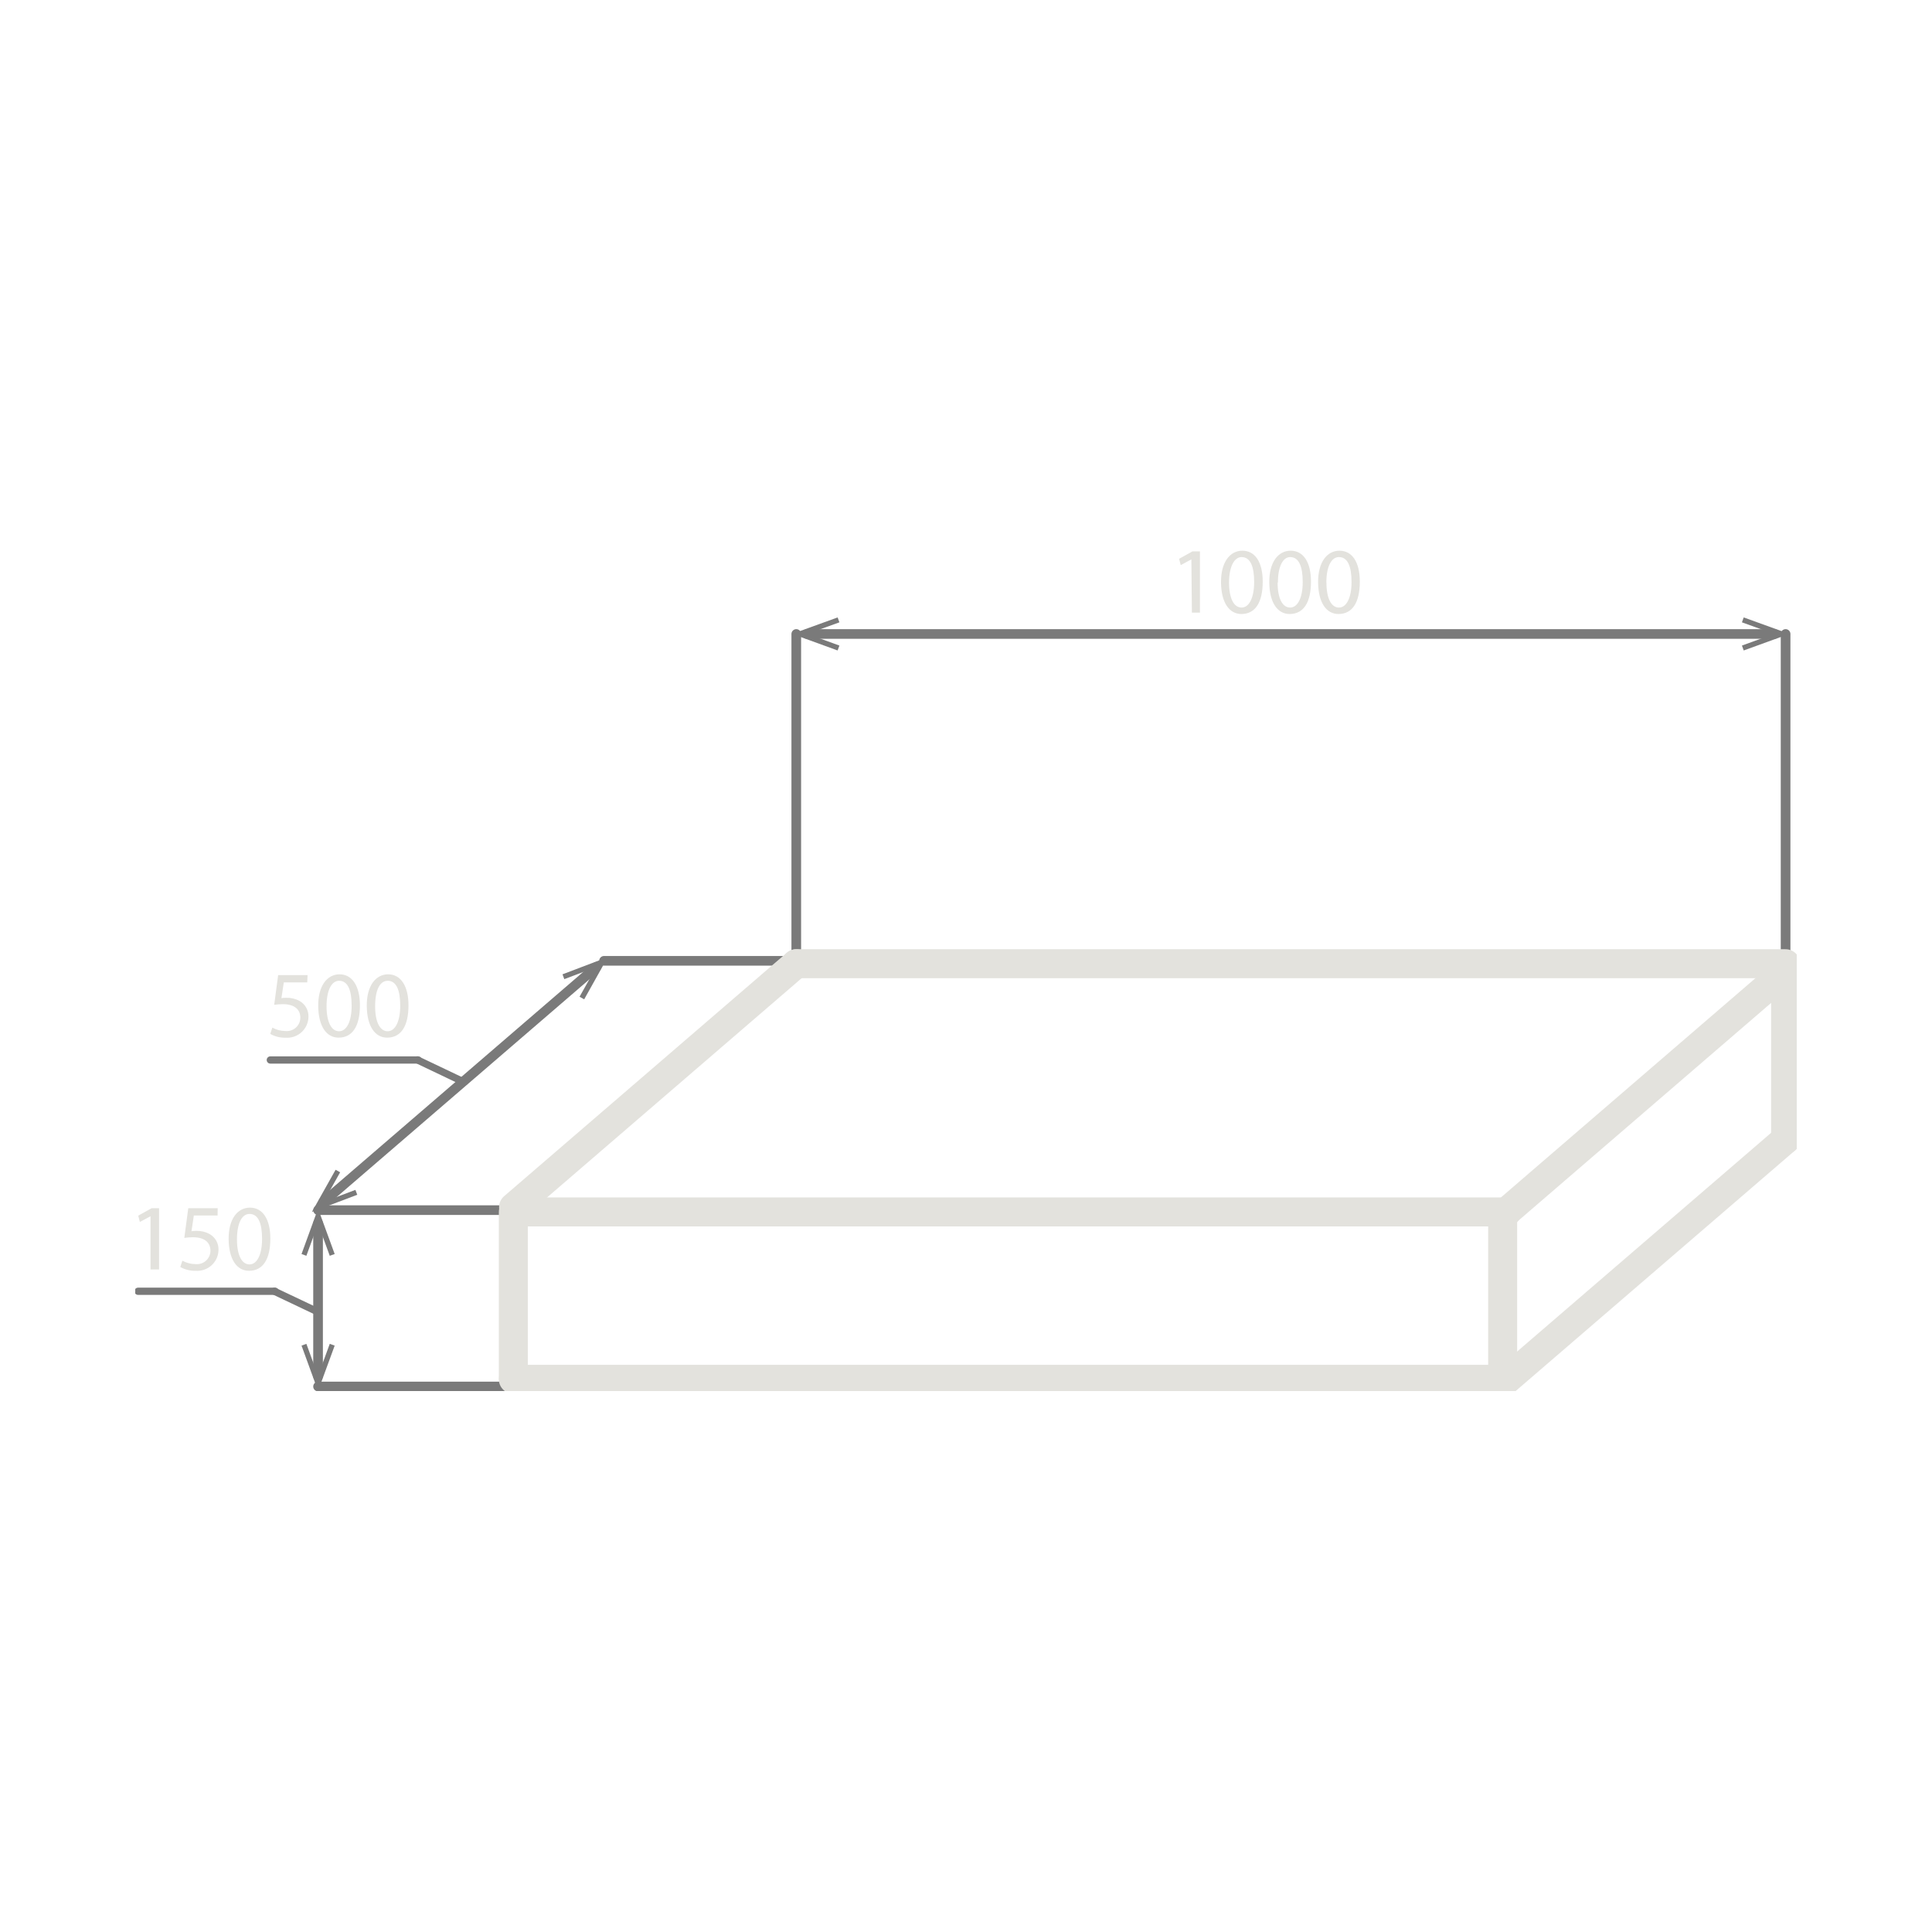 <?xml version="1.0" encoding="UTF-8"?> <svg xmlns="http://www.w3.org/2000/svg" width="200" height="200" viewBox="0 0 200 200" fill="none"> <g clip-path="url(#clip0)"> <path d="M32.926 143.531H53.572" stroke="#7A7A7A" stroke-miterlimit="10" stroke-linecap="round"></path> <path d="M32.959 135.832L28.41 133.673" stroke="#7A7A7A" stroke-width="0.75" stroke-linecap="round" stroke-linejoin="bevel"></path> <path d="M28.486 133.673H14.293" stroke="#7A7A7A" stroke-width="0.75" stroke-linecap="round" stroke-linejoin="bevel"></path> <path d="M184.844 99.654V65.629" stroke="#7A7A7A" stroke-miterlimit="10" stroke-linecap="round"></path> <path d="M184.844 100.216V117.959" stroke="#E3E2DD" stroke-width="3" stroke-linecap="round" stroke-linejoin="round"></path> <path d="M87.179 99.463H62.531" stroke="#7A7A7A" stroke-linecap="round" stroke-linejoin="round"></path> <path d="M68.575 125.273H32.926" stroke="#7A7A7A" stroke-linecap="round" stroke-linejoin="round"></path> <path d="M82.43 100.215V65.629" stroke="#7A7A7A" stroke-miterlimit="10" stroke-linecap="round"></path> <path d="M184.843 99.763H82.43" stroke="#E3E2DD" stroke-width="3" stroke-linecap="round" stroke-linejoin="round"></path> <path d="M53.141 125.458V142.586" stroke="#E3E2DD" stroke-width="3" stroke-linecap="round" stroke-linejoin="round"></path> <path d="M53.164 124.967L82.43 99.763" stroke="#E3E2DD" stroke-width="3" stroke-linecap="round" stroke-linejoin="round"></path> <path d="M155.754 125.612L184.842 100.554" stroke="#E3E2DD" stroke-width="3" stroke-linecap="round" stroke-linejoin="round"></path> <path d="M53.141 142.786H155.863" stroke="#E3E2DD" stroke-width="3" stroke-linecap="round" stroke-linejoin="round"></path> <path d="M155.555 125.658V141.541" stroke="#E3E2DD" stroke-width="3" stroke-linecap="round" stroke-linejoin="round"></path> <path d="M155.988 125.458H53.574" stroke="#E3E2DD" stroke-width="3" stroke-linecap="round" stroke-linejoin="round"></path> <path d="M155.941 142.847L184.844 117.958" stroke="#E3E2DD" stroke-width="3" stroke-linecap="round" stroke-linejoin="round"></path> <path d="M33.445 124.467L61.763 100.077" stroke="#7A7A7A" stroke-linecap="round" stroke-linejoin="round"></path> <path d="M36.984 123.683L36.791 123.176L33.484 124.429L35.211 121.355L34.741 121.094L32.289 125.458L36.984 123.683Z" fill="#7A7A7A"></path> <path d="M60.474 103.45L59.996 103.181L61.723 100.108L58.416 101.36L58.23 100.861L62.918 99.078L60.474 103.45Z" fill="#7A7A7A"></path> <path d="M83.523 65.629H183.701" stroke="#7A7A7A" stroke-miterlimit="10" stroke-linecap="round"></path> <path d="M86.71 67.335L86.896 66.828L83.573 65.622L86.896 64.423L86.71 63.916L82 65.622L86.71 67.335Z" fill="#7A7A7A"></path> <path d="M180.509 67.335L180.324 66.828L183.647 65.622L180.324 64.423L180.509 63.916L185.227 65.622L180.509 67.335Z" fill="#7A7A7A"></path> <path d="M32.926 126.634V142.471" stroke="#7A7A7A" stroke-miterlimit="10" stroke-linecap="round"></path> <path d="M31.215 129.815L31.716 129.999L32.926 126.688L34.137 129.999L34.646 129.815L32.926 125.112L31.215 129.815Z" fill="#7A7A7A"></path> <path d="M31.215 139.298L31.716 139.113L32.926 142.425L34.137 139.113L34.646 139.298L32.926 143.993L31.215 139.298Z" fill="#7A7A7A"></path> <path d="M47.76 111.888L43.211 109.721" stroke="#7A7A7A" stroke-width="0.75" stroke-linecap="round" stroke-linejoin="bevel"></path> <path d="M43.288 109.729H27.984" stroke="#7A7A7A" stroke-width="0.75" stroke-linecap="round" stroke-linejoin="bevel"></path> <path d="M31.808 101.698H29.38L29.133 103.327C29.304 103.302 29.477 103.289 29.649 103.289C30.129 103.278 30.603 103.394 31.022 103.627C31.308 103.79 31.544 104.028 31.704 104.316C31.864 104.603 31.943 104.928 31.932 105.256C31.928 105.556 31.863 105.852 31.741 106.127C31.618 106.401 31.44 106.647 31.218 106.85C30.997 107.053 30.735 107.208 30.451 107.307C30.167 107.406 29.865 107.445 29.565 107.423C29.01 107.437 28.461 107.302 27.977 107.031L28.192 106.378C28.608 106.607 29.075 106.728 29.549 106.731C29.743 106.751 29.939 106.73 30.123 106.669C30.308 106.609 30.479 106.511 30.624 106.382C30.769 106.253 30.885 106.095 30.966 105.918C31.046 105.741 31.089 105.55 31.091 105.356C31.091 104.534 30.536 103.95 29.264 103.95C28.97 103.953 28.676 103.976 28.385 104.019L28.794 100.945H31.839L31.808 101.698Z" fill="#E3E2DD"></path> <path d="M37.259 104.073C37.259 106.225 36.488 107.416 35.047 107.416C33.805 107.416 32.965 106.256 32.942 104.158C32.919 102.06 33.859 100.861 35.154 100.861C36.45 100.861 37.259 102.06 37.259 104.073ZM33.805 104.173C33.805 105.818 34.314 106.755 35.1 106.755C35.887 106.755 36.403 105.733 36.403 104.112C36.403 102.49 36.002 101.53 35.108 101.53C34.353 101.53 33.805 102.444 33.805 104.173V104.173Z" fill="#E3E2DD"></path> <path d="M42.286 104.073C42.286 106.225 41.516 107.416 40.074 107.416C38.833 107.416 37.992 106.256 37.969 104.158C37.946 102.06 38.887 100.861 40.182 100.861C41.477 100.861 42.286 102.06 42.286 104.073ZM38.833 104.173C38.833 105.818 39.342 106.755 40.128 106.755C40.914 106.755 41.431 105.733 41.431 104.112C41.431 102.49 41.03 101.53 40.136 101.53C39.342 101.53 38.833 102.444 38.833 104.173Z" fill="#E3E2DD"></path> <path d="M123.331 57.907L122.228 58.499L122.059 57.846L123.446 57.077H124.217V63.417H123.385L123.331 57.907Z" fill="#E3E2DD"></path> <path d="M130.716 60.212C130.716 62.371 129.945 63.562 128.504 63.562C127.262 63.562 126.422 62.402 126.399 60.304C126.376 58.206 127.316 57.008 128.611 57.008C129.907 57.008 130.716 58.16 130.716 60.212ZM127.231 60.312C127.231 61.964 127.74 62.894 128.527 62.894C129.313 62.894 129.83 61.872 129.83 60.251C129.83 58.629 129.429 57.669 128.534 57.669C127.81 57.661 127.231 58.583 127.231 60.312Z" fill="#E3E2DD"></path> <path d="M135.712 60.212C135.712 62.371 134.941 63.562 133.5 63.562C132.258 63.562 131.418 62.402 131.395 60.304C131.372 58.206 132.312 57.008 133.608 57.008C134.903 57.008 135.712 58.16 135.712 60.212ZM132.258 60.312C132.258 61.964 132.767 62.894 133.554 62.894C134.34 62.894 134.857 61.872 134.857 60.251C134.857 58.629 134.456 57.669 133.561 57.669C132.837 57.661 132.289 58.583 132.289 60.312H132.258Z" fill="#E3E2DD"></path> <path d="M140.767 60.212C140.767 62.371 139.996 63.562 138.554 63.562C137.313 63.562 136.473 62.402 136.45 60.304C136.427 58.206 137.367 57.008 138.662 57.008C139.957 57.008 140.767 58.16 140.767 60.212ZM137.313 60.312C137.313 61.964 137.822 62.894 138.608 62.894C139.395 62.894 139.911 61.872 139.911 60.251C139.911 58.629 139.51 57.669 138.616 57.669C137.853 57.661 137.305 58.583 137.305 60.312H137.313Z" fill="#E3E2DD"></path> <path d="M15.581 125.904L14.478 126.496L14.309 125.843L15.696 125.074H16.467V131.414H15.581V125.904Z" fill="#E3E2DD"></path> <path d="M22.526 125.827H20.067L19.82 127.456C19.991 127.43 20.164 127.418 20.337 127.418C20.817 127.407 21.29 127.523 21.709 127.756C21.995 127.919 22.231 128.157 22.391 128.444C22.552 128.731 22.63 129.057 22.619 129.385C22.616 129.685 22.551 129.981 22.428 130.255C22.305 130.53 22.128 130.776 21.906 130.979C21.684 131.182 21.423 131.337 21.139 131.436C20.854 131.535 20.552 131.574 20.252 131.552C19.697 131.566 19.148 131.431 18.664 131.16L18.88 130.507C19.298 130.737 19.767 130.859 20.244 130.86C20.438 130.88 20.634 130.858 20.819 130.798C21.004 130.738 21.174 130.64 21.319 130.511C21.464 130.381 21.581 130.223 21.661 130.047C21.741 129.87 21.784 129.679 21.786 129.485C21.786 128.663 21.231 128.079 19.959 128.079C19.665 128.082 19.371 128.105 19.08 128.148L19.489 125.074H22.534L22.526 125.827Z" fill="#E3E2DD"></path> <path d="M27.986 128.209C27.986 130.369 27.215 131.552 25.773 131.552C24.532 131.552 23.692 130.392 23.668 128.294C23.645 126.196 24.586 125.013 25.881 125.013C27.176 125.013 27.986 126.188 27.986 128.209ZM24.532 128.309C24.532 129.961 25.041 130.891 25.827 130.891C26.613 130.891 27.13 129.869 27.13 128.248C27.13 126.626 26.729 125.666 25.835 125.666C25.079 125.658 24.532 126.55 24.532 128.302V128.309Z" fill="#E3E2DD"></path> </g> <defs> <clipPath id="clip0"> <rect width="172" height="87" fill="white" transform="translate(14 57)"></rect> </clipPath> </defs> </svg> 